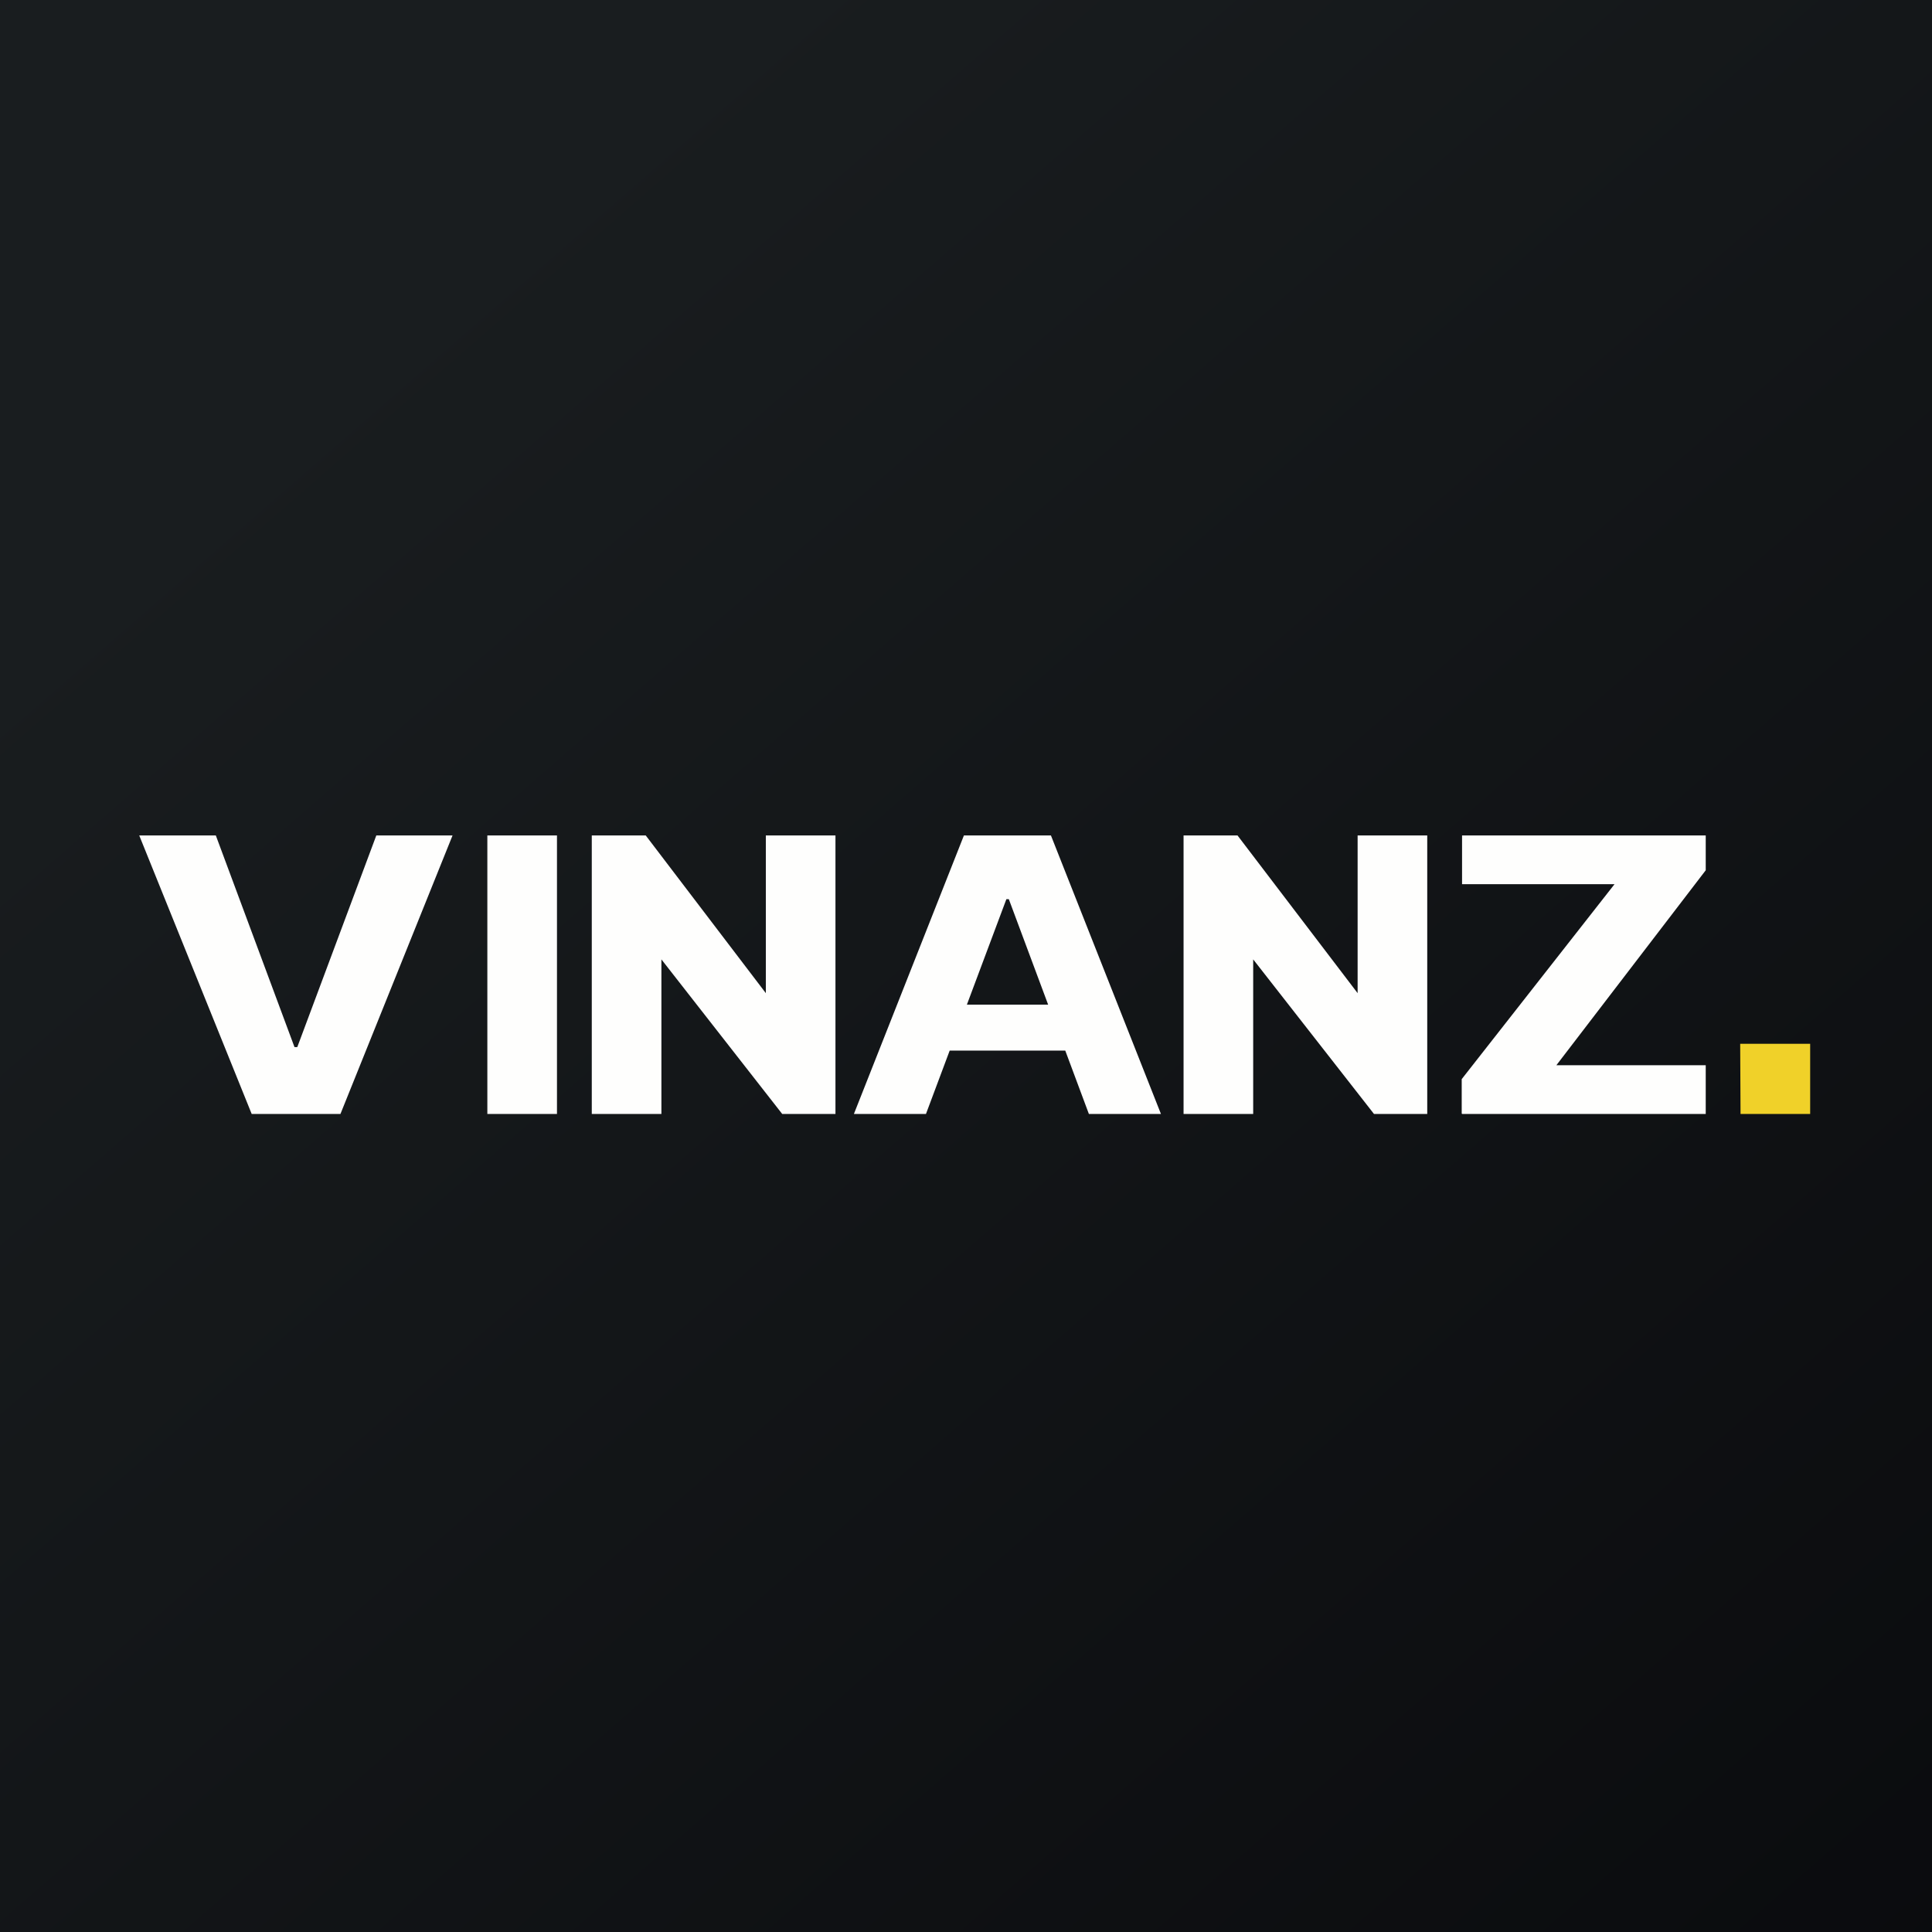 <?xml version="1.0" encoding="UTF-8"?>
<!-- generated by Finnhub -->
<svg viewBox="0 0 55.5 55.5" xmlns="http://www.w3.org/2000/svg">
<rect x="0" y="0" width="55.5" height="55.5" fill="#808080" stroke="none"/>
<path d="M 0,0 H 55.5 V 55.5 H 0 Z" fill="url(#a)"/>
<path d="M 41.99,31.985 V 31 L 46.38,25.4 H 42 V 24 H 49 V 25 L 44.71,30.6 H 49 V 32 H 42 Z M 26.6,32 H 24.53 L 27.69,24 H 30.19 L 33.35,32 H 31.28 L 28.98,25.83 H 28.91 L 26.6,32 Z M 26.48,28.86 H 31.38 V 30.18 H 26.48 V 28.86 Z M 24,24 V 32 H 22.47 L 19,27.56 V 32 H 17 V 24 H 18.55 L 22,28.53 V 24 H 24 Z M 41,24 V 32 H 39.47 L 36,27.56 V 32 H 34 V 24 H 35.55 L 39,28.53 V 24 H 41 Z M 16,24 V 32 H 14 V 24 H 16 Z M 6.2,24 L 8.46,30.08 H 8.54 L 10.81,24 H 13 L 9.78,32 H 7.23 L 4,24 H 6.2 Z" fill="rgb(254, 254, 253)"/>
<path d="M 49.99,29.985 H 52 V 32 H 50 Z" fill="rgb(240, 209, 41)"/>
<defs>
<linearGradient id="a" x1="10.42" x2="68.15" y1="9.71" y2="76.02" gradientUnits="userSpaceOnUse">
<stop stop-color="rgb(25, 29, 31)" offset="0"/>
<stop stop-color="rgb(5, 5, 8)" offset="1"/>
</linearGradient>
</defs>
</svg>
